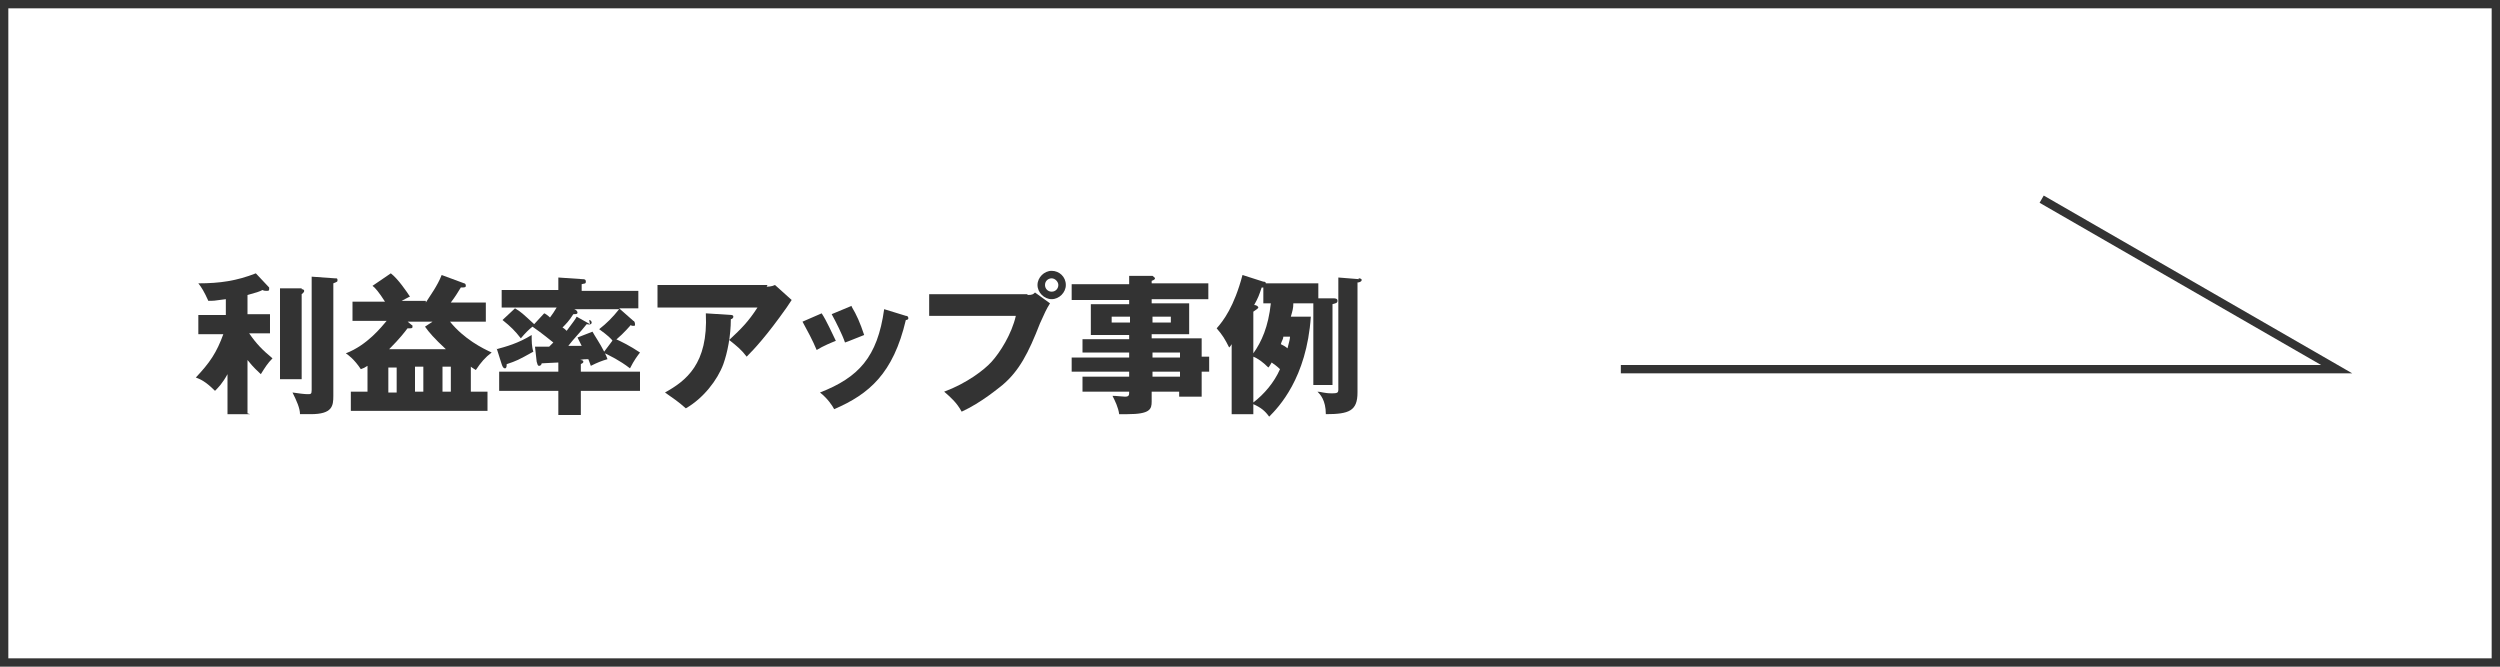 <?xml version="1.0" encoding="UTF-8"?>
<svg xmlns="http://www.w3.org/2000/svg" version="1.1" viewBox="0 0 300 80">
  <defs>
    <style>
      .cls-1 {
        fill: none;
        stroke: #333;
        stroke-miterlimit: 10;
      }

      .cls-2 {
        fill: #333;
      }
    </style>
  </defs>
  <!-- Generator: Adobe Illustrator 28.7.2, SVG Export Plug-In . SVG Version: 1.2.0 Build 154)  -->
  <g>
    <g id="_レイヤー_1" data-name="レイヤー_1">
      <path class="cls-2" d="M299,1v78H1V1h298M300,0H0v80h300V0h0Z"/>
      <g>
        <path class="cls-2" d="M30,49.7h-2.7v-4.8c-.6,1.1-1.1,1.6-1.5,2-1.2-1.2-1.8-1.4-2.3-1.6,1.7-1.8,2.5-3,3.3-5.2h-3v-2.3h3.3v-1.9c-1.4.2-1.5.2-2.1.2-.5-1.1-.8-1.6-1.2-2.1,2.6,0,4.6-.3,6.9-1.2l1.6,1.7c0,0,0,.1,0,.2,0,.2-.1.2-.3.2s-.3,0-.5-.1c-.4.2-.7.3-1.8.6v2.3h2.7v2.3h-2.5c.9,1.3,1.6,2,2.8,3-.6.6-.9,1.1-1.4,1.9-.4-.4-.8-.7-1.6-1.7v6.4ZM36.2,34.7c.2,0,.3.1.3.2,0,.2-.2.3-.3.4v10.2h-2.6v-10.9h2.6ZM40.3,33.4c.1,0,.2,0,.2.2s0,.2-.5.4v13.5c0,1.2-.1,2.2-2.7,2.2s-.9,0-1.3,0c0-.7-.4-1.6-.9-2.6.7.1,1.4.2,1.8.2s.5,0,.5-.5v-13.6l2.8.2Z"/>
        <path class="cls-2" d="M51.1,36.3c.5-.8,1.4-2,1.9-3.3l2.7,1c.1,0,.2.1.2.3,0,.2-.2.2-.6.2-.5.8-.6,1-1.2,1.8h4.2v2.3h-4.3c1.7,2.1,3.9,3.2,5,3.7-.8.6-1.3,1.2-1.9,2.1,0,0-.5-.3-.6-.4v3h2v2.3h-16.4v-2.3h2v-3.1c-.3.2-.5.3-.8.4-.8-1.2-1.5-1.7-1.8-1.9,2.6-1,4.3-3.2,4.9-3.9h-4.1v-2.3h3.9c-.7-1.1-1.2-1.7-1.5-1.9l2.2-1.5c.9.7,1.9,2.2,2.3,2.8-.1,0-.2.1-1,.5h2.9ZM47.6,44.1h-1v3h1v-3ZM48.8,38.5l.6.5c.1,0,.1.1.1.2,0,.1,0,.2-.3.2s-.2,0-.3,0c-.3.4-.9,1.2-2.2,2.5h6.8c-1.4-1.3-2-2-2.5-2.7l.9-.6h-3.2ZM49.8,47h1v-3h-1v3ZM53.1,47h1v-3h-1v3Z"/>
        <path class="cls-2" d="M59.6,41.9c1.1-.3,2.6-.7,4.2-1.7,0,.7,0,1.4.2,2-1.8,1-2,1.1-3.2,1.5,0,.2,0,.5-.2.5s-.3-.2-.4-.5l-.6-1.9ZM70.7,38.4c.2,0,.3.2.3.3,0,.2-.2.3-.6.2-.7.9-1.6,1.8-2.2,2.6.2,0,1.4,0,1.6,0-.2-.4-.3-.6-.5-1l1.8-.7c.2.4.9,1.4,1.4,2.4l1.2-1.6c.9.4,1.9.9,3.1,1.7-.3.4-.7.9-1.2,1.9-1.3-1-2.4-1.5-3-1.8.1.2.2.4.3.7-.7.2-1.2.4-2,.8-.2-.5-.2-.6-.3-.8-.2,0-.7,0-1,.1.1,0,.4,0,.4.2s-.2.2-.3.3v.9h7.1v2.3h-7.1v2.9h-2.7v-2.9h-7.1v-2.3h7.1v-1.1c-.3,0-1.8.1-2,.1,0,.1-.1.3-.3.3s-.2-.2-.3-.5l-.2-1.8c.3,0,1.4,0,1.7,0,0,0,.4-.4.5-.5-.4-.3-1.2-1-2.5-1.9-.4.3-.9.8-1.4,1.4-.7-.9-1.2-1.4-2.2-2.2l1.5-1.4c.7.4,1,.7,2.3,1.9l1.2-1.3c.1,0,.5.3.7.5.3-.4.5-.7.8-1.2h-6.6v-2.1h6.8v-1.5l2.9.2c.2,0,.4,0,.4.3s-.2.2-.5.3v.8h6.8v2.1h-2.3l1.7,1.5c.1,0,.2.2.2.4s0,.2-.2.2-.2,0-.3-.1c-.7.8-1.5,1.6-2.1,2-.3-.4-.6-.7-1.7-1.5.9-.7,1.6-1.4,2.4-2.4h-5.4c.3.1.4.3.4.4,0,.2-.2.2-.5.2-.5.8-.9,1.2-1.3,1.6.2.1.4.3.5.4.8-1.1,1-1.3,1.2-1.7l1.6.9Z"/>
        <path class="cls-2" d="M92,34.4c.1,0,.6,0,1-.2l2,1.8c-.2.3-.2.3-.6.9-2.4,3.4-3.9,5-4.8,5.9-.6-.8-1.2-1.3-2.1-2,1.5-1.4,2.3-2.2,3.4-3.9h-12v-2.7h13.2ZM87.7,37.8c.1,0,.3,0,.3.2s-.2.3-.3.3c0,2-.4,4-.9,5.4-.7,1.9-2.4,4.1-4.5,5.3-.9-.8-1.5-1.2-2.5-1.9,2.5-1.4,5.2-3.4,4.9-9.5l3.1.2Z"/>
        <path class="cls-2" d="M98.6,37.6c.6.9,1.3,2.5,1.7,3.3-.5.2-1.5.6-2.3,1.1-.5-1.2-1.1-2.3-1.7-3.4l2.3-1ZM108.7,37.9c.2,0,.3.1.3.3s-.3.2-.3.2c-1.5,6.4-4.4,8.9-8.6,10.7-.2-.4-.8-1.3-1.7-2,4.6-1.8,6.9-4.2,7.7-10l2.6.8ZM102.2,36.8c.6,1,1,1.9,1.5,3.4-1.3.5-1.7.7-2.3.9-.3-.9-1.1-2.5-1.6-3.4l2.4-1Z"/>
        <path class="cls-2" d="M123.3,35.4c.6,0,.7-.1.9-.3l1.8,1.3c-.5.8-.6,1.1-1.2,2.4-1.4,3.6-2.5,5.7-4.5,7.4-.4.3-2.5,2.1-4.9,3.2-.6-1.1-1.3-1.7-2.1-2.4,2.7-1,4.8-2.6,5.7-3.6,1-1.1,2.4-3.3,2.9-5.5h-10.4v-2.6h11.8ZM127.9,34.2c0,.9-.8,1.7-1.7,1.7s-1.7-.8-1.7-1.7.8-1.7,1.7-1.7,1.7.7,1.7,1.7ZM125.4,34.2c0,.4.3.8.8.8s.8-.4.8-.8-.4-.8-.8-.8-.8.3-.8.8Z"/>
        <path class="cls-2" d="M145.1,42.9v1.7h-.9v3h-2.7v-.6h-3.3v1.2c0,.9-.2,1.5-2.9,1.5s-.7,0-1,0c-.1-.8-.5-1.6-.8-2.2.5,0,1.2.1,1.5.1.5,0,.5-.2.5-.6h-5.6v-1.8h5.6v-.6h-6.9v-1.7h6.9v-.6h-5.6v-1.6h5.6v-.5h-4.6v-3.7h4.6v-.5h-6.9v-1.9h6.9v-1h2.8c.1.1.3.2.3.3s-.1.2-.4.3v.3h6.8v1.9h-6.8v.5h4.5v3.7h-4.5v.5h6v2.2h.9ZM135.6,38.7v-.7h-2.2v.7h2.2ZM138.3,38v.7h2.2v-.7h-2.2ZM141.6,42.9v-.6h-3.3v.6h3.3ZM141.6,45.2v-.6h-3.3v.6h3.3Z"/>
        <path class="cls-2" d="M157.3,38c-.5,7.4-3.9,10.9-5,12-.5-.7-1-1.1-1.9-1.5v1.2h-2.6v-8.4c-.1.2-.2.3-.3.4-.5-1-.8-1.5-1.5-2.3.8-.9,2.1-2.6,3.1-6.4l2.5.8c.1,0,.3,0,.3.2h6.3v1.8h1.8c.2,0,.5,0,.5.3s-.3.3-.6.4v9.7h-2.3v-9.8h-2.4c0,.6-.1.9-.3,1.6h2.6ZM150.4,42.4c1-1.4,1.8-3.2,2.1-6h-.9v-1.9c0,0-.1,0-.2,0-.3.9-.4,1.2-.9,2.1.3,0,.5.2.5.3s-.3.3-.6.5v5.1ZM150.4,48.3c1.3-1,2.5-2.4,3.2-4-.3-.3-.7-.6-1-.8-.2.3-.2.4-.4.6-.7-.7-1.3-1.1-1.8-1.3v5.5ZM154,40.4c0,.3-.2.5-.3.9.2.1.6.3.8.5.2-.8.3-1.1.3-1.4h-.8ZM163,33.4c.1,0,.4,0,.4.2s-.3.3-.5.3v13.2c0,2.2-1,2.6-3.8,2.6,0-1.7-.7-2.4-1-2.7.4,0,.8.2,1.7.2s.8-.1.8-.9v-13l2.5.2Z"/>
      </g>
      <polyline class="cls-1" points="194.5 44.3 280.4 44.3 245 23.9"/>
    </g>
  </g>
</svg>